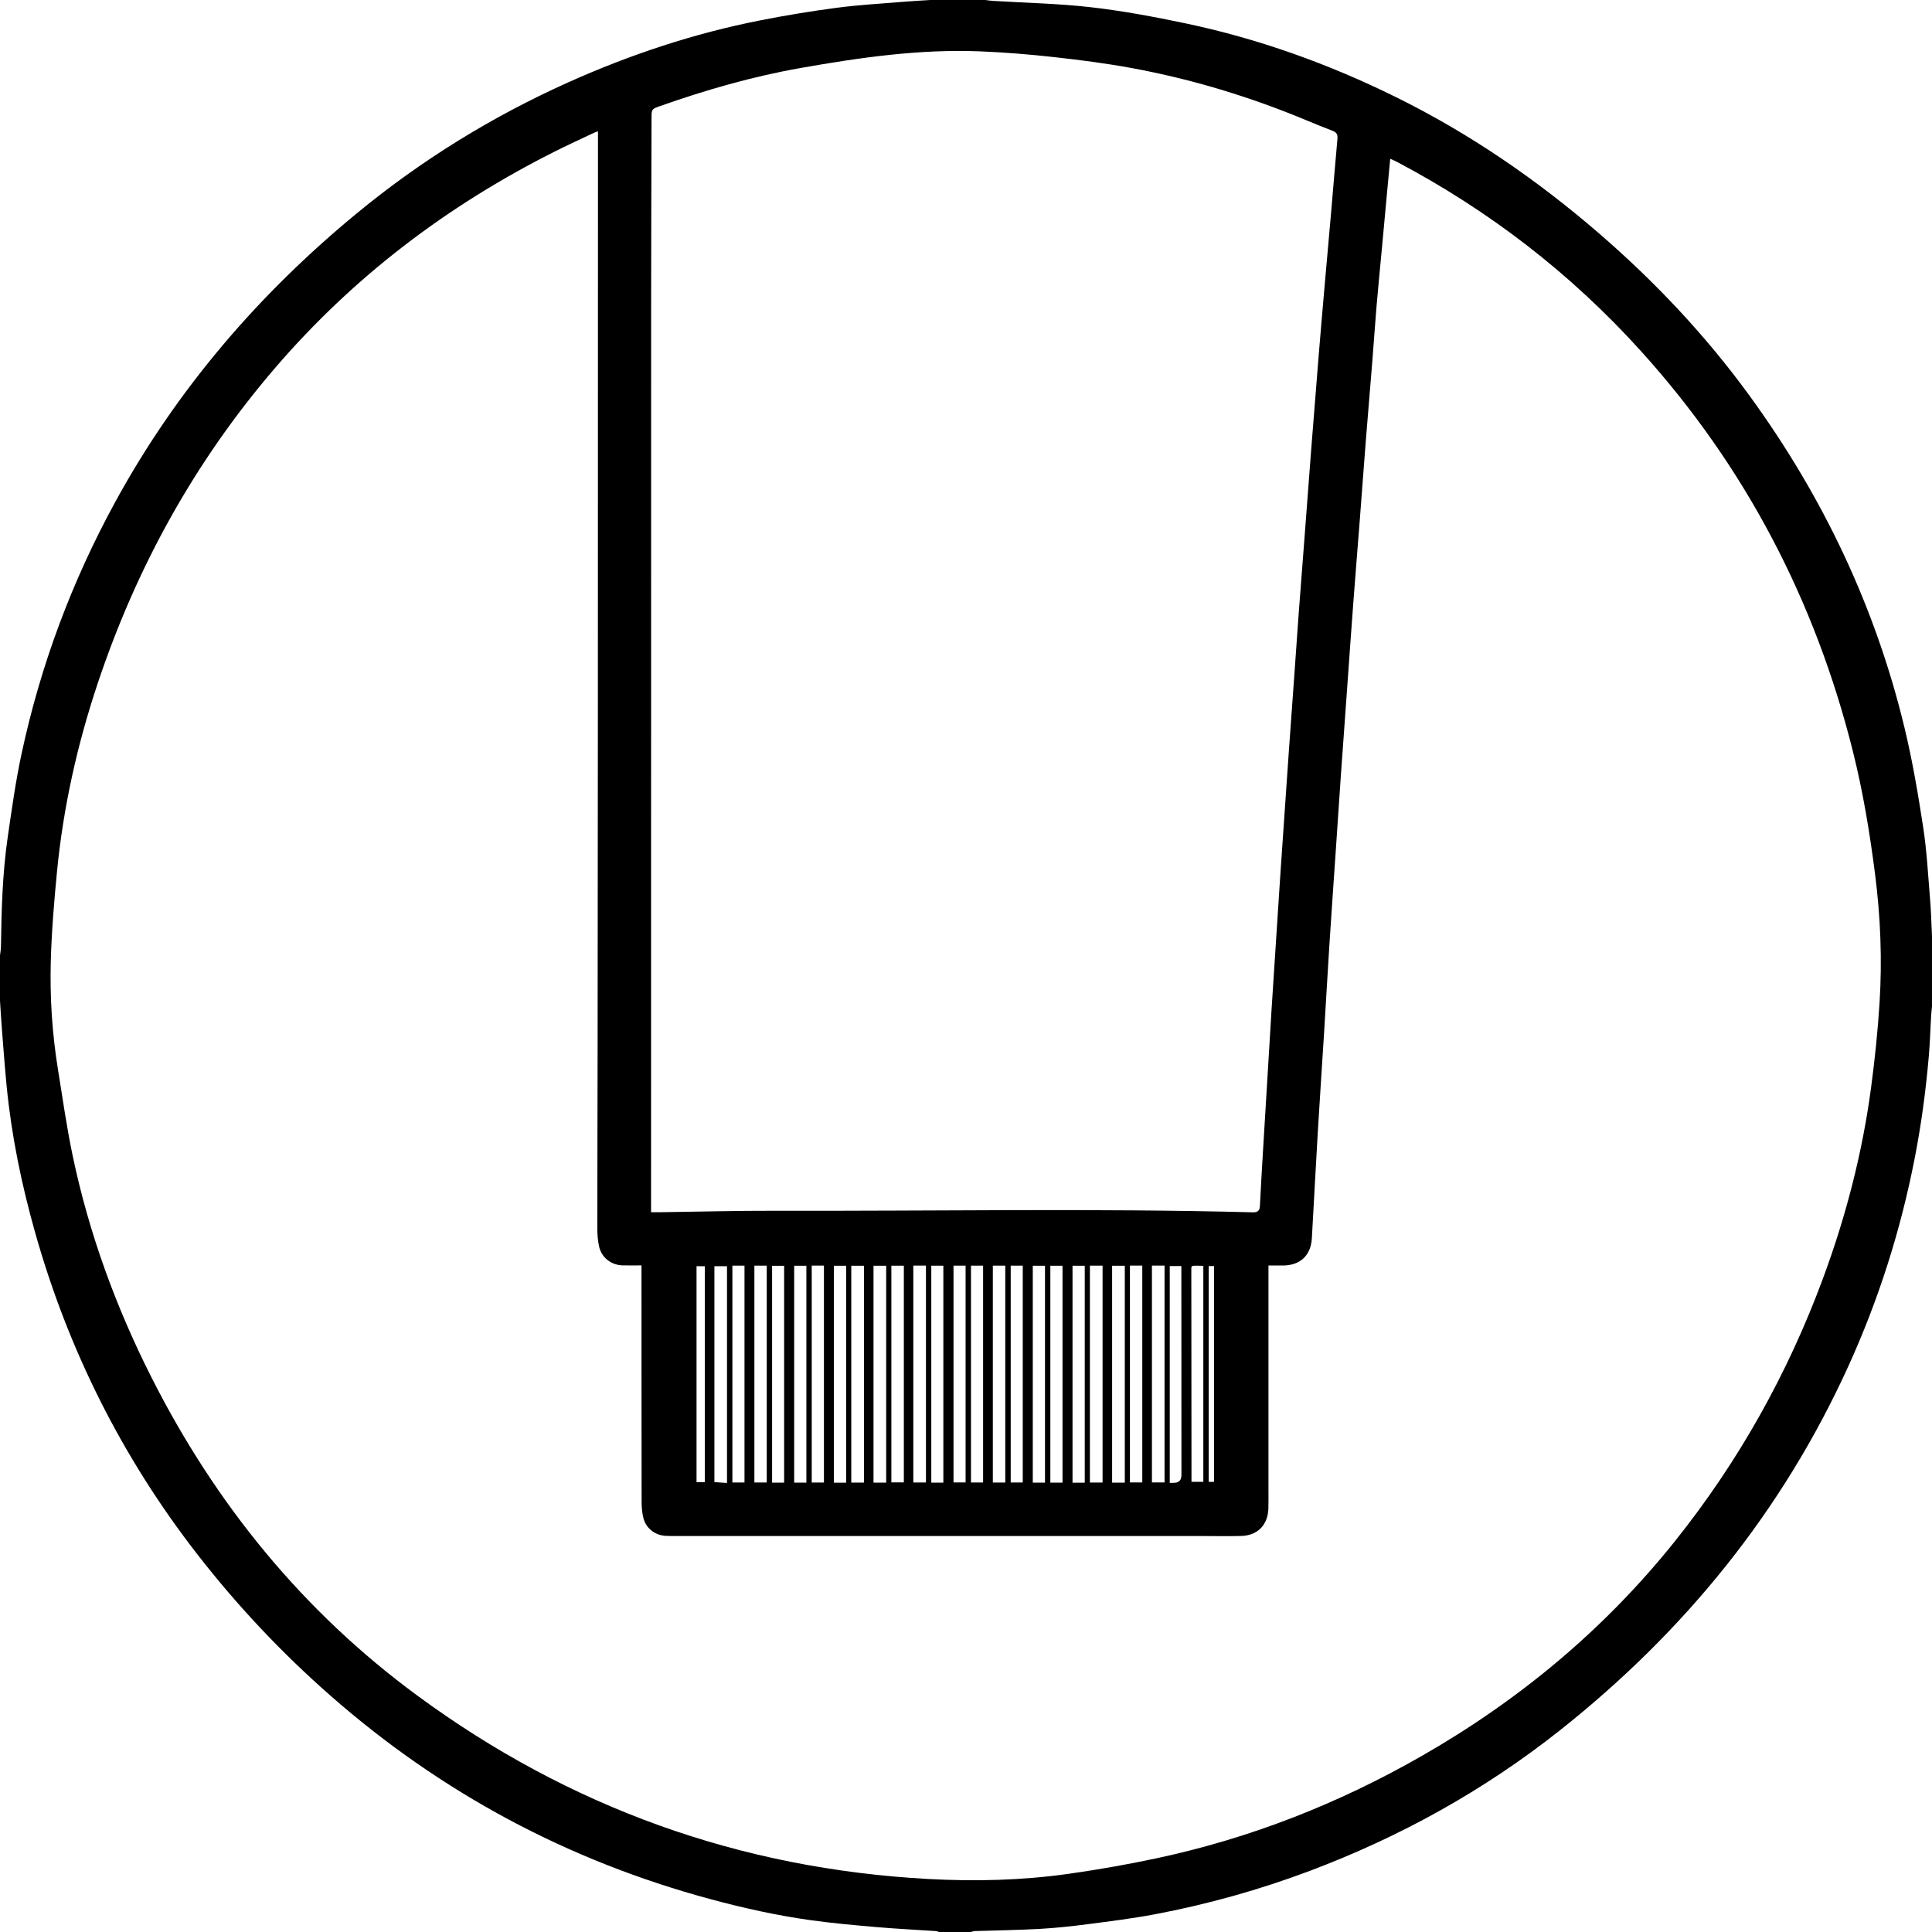 <svg viewBox="0 0 1641.19 1641.19" xmlns="http://www.w3.org/2000/svg" data-sanitized-data-name="Layer 1" data-name="Layer 1" id="Layer_1">
  <defs>
    <style>
      .cls-1 {
        stroke-width: 0px;
      }
    </style>
  </defs>
  <path d="M790.23,0c15.59,0,31.18,0,46.77,0,2.15.26,4.29.62,6.45.75,27.79,1.71,55.72,2.23,83.34,5.4,26.86,3.08,53.58,8.09,80.07,13.65,62.37,13.09,121.94,34.55,179.06,62.74,62.67,30.93,119.75,70.19,172.57,115.84,47.67,41.2,90.58,86.76,127.68,137.73,62.31,85.59,107.01,179.48,131.77,282.5,6.65,27.66,11.43,55.82,15.74,83.95,3.13,20.47,4.21,41.27,5.92,61.94.85,10.19,1.08,20.43,1.58,30.65v59.9c-.26,2.84-.61,5.67-.77,8.51-.64,11.05-.95,22.13-1.89,33.15-2.5,29.25-6.39,58.3-12.01,87.14-11.9,61.09-30.59,120.01-56.35,176.66-56.08,123.32-139.12,225.42-244.94,309.28-64.39,51.03-135.49,90.45-212.37,119.4-42.95,16.17-87.02,28.51-132.1,37-18.84,3.55-37.92,5.92-56.95,8.39-13.51,1.75-27.1,3.22-40.7,3.98-18.28,1.02-36.61,1.23-54.91,1.84-1.17.04-2.33.5-3.49.77h-27.08c-.89-.26-1.77-.7-2.67-.76-16.76-1.13-33.54-1.93-50.27-3.38-18.86-1.64-37.75-3.31-56.49-5.94-28.57-4.01-56.71-10.26-84.58-17.78-121.16-32.66-228.91-90.33-323.18-173.14-41.5-36.46-79.2-76.52-113.08-120.18-63.87-82.31-109.63-173.7-137.79-273.95-11.29-40.19-19.71-80.96-23.83-122.53-1.61-16.29-2.79-32.62-4.09-48.94-.64-8.14-1.1-16.29-1.64-24.44,0-12.86,0-25.71,0-38.57.28-2.4.77-4.79.8-7.2.44-31.27,1.28-62.54,5.8-93.53,3.39-23.27,6.63-46.62,11.52-69.59,16.13-75.7,42.93-147.56,80.12-215.47,52.23-95.37,121.79-176.27,205.59-245.15,54.55-44.84,114.17-81.57,178.57-110.52,52.58-23.63,107.01-41.7,163.6-52.83,21.46-4.22,43.08-7.79,64.75-10.65,18.37-2.43,36.92-3.46,55.41-5C774.18.94,782.21.53,790.23,0ZM507.97,111.57c-1.53.54-2.45.79-3.29,1.19-11.33,5.38-22.75,10.58-33.95,16.22-91.01,45.83-170.69,106.3-237.2,183.77-68.07,79.28-117.58,168.99-150.59,267.93-17.37,52.06-29.26,105.38-34.55,160.04-2.44,25.27-4.57,50.64-5.25,76.01-.82,30.59,1.16,61.15,6.05,91.43,3.99,24.76,7.5,49.64,12.66,74.16,13.82,65.64,36.66,128.15,66.95,188,54.43,107.56,128.59,198.68,225.95,270.22,129.12,94.89,273.79,146.94,433.87,155.62,39.9,2.17,79.81,1.2,119.4-4.43,25.06-3.56,50.06-7.94,74.82-13.24,79.36-16.96,154.03-46.31,224.45-86.58,83.2-47.58,155.69-107.82,215.62-182.81,53.92-67.47,95.59-141.9,125.58-222.86,19.55-52.77,33.6-106.99,41.01-162.8,3.16-23.8,5.65-47.75,7.15-71.71,2.29-36.48.81-72.95-3.83-109.23-4.5-35.19-10.27-70.16-18.91-104.6-32.08-127.95-91.32-241.55-179.88-339.57-59.69-66.06-129.14-119.58-207.86-161.09-1.52-.8-3.14-1.43-5.22-2.36-.9,9.61-1.76,18.68-2.59,27.75-1.47,15.91-2.92,31.83-4.4,47.74-1.54,16.59-3.2,33.17-4.61,49.77-1.32,15.52-2.33,31.06-3.58,46.59-1.77,22.06-3.67,44.11-5.41,66.17-1.79,22.61-3.42,45.23-5.17,67.84-1.8,23.29-3.72,46.58-5.47,69.87-1.8,23.84-3.46,47.7-5.17,71.54-1.84,25.49-3.71,50.97-5.5,76.46-1.5,21.4-2.89,42.81-4.35,64.21-1.83,27-3.75,53.98-5.48,80.99-1.55,24.14-2.87,48.29-4.37,72.44-1.79,28.78-3.75,57.55-5.46,86.34-1.77,29.74-3.27,59.5-4.99,89.25-.86,14.88-10.11,23.31-25.1,23.18-3.78-.03-7.57,0-11.77,0v5.28c0,61.54,0,123.08,0,184.62,0,5.47.1,10.94-.06,16.41-.4,14.08-9.13,23.07-23.12,23.44-11.07.29-22.15.05-33.23.05-148.66,0-297.31,0-445.97,0-3.14,0-6.29.01-9.43-.13-9.14-.41-16.96-6.32-19.17-15.16-1.11-4.45-1.51-9.17-1.51-13.78-.11-65.23-.09-130.47-.1-195.7,0-1.59,0-3.18,0-5.12-5.65,0-10.82.1-15.98-.02-9.79-.22-18.06-6.67-20.08-16.21-1.04-4.9-1.47-10.02-1.47-15.03,0-50.74.19-101.47.25-152.21.11-93.68.19-187.36.22-281.04.05-164.52.06-329.04.09-493.56,0-1.63,0-3.26,0-5.32ZM553.06,1029.77c2.69,0,4.85.03,7.01,0,33.09-.44,66.18-1.35,99.26-1.26,134.97.36,269.94-2.2,404.9,1.32,3.81.1,5.83-1.13,6.03-5.28.74-15.15,1.64-30.3,2.54-45.44,1.25-21.01,2.55-42.02,3.82-63.03,1.19-19.64,2.33-39.29,3.56-58.93,1.23-19.64,2.55-39.27,3.83-58.91,1.18-18.14,2.33-36.28,3.55-54.41,1.25-18.68,2.56-37.35,3.85-56.03,1.18-17.18,2.35-34.36,3.57-51.53,1.52-21.4,3.09-42.79,4.62-64.19,1.19-16.63,2.29-33.26,3.53-49.89,1.77-23.71,3.65-47.41,5.45-71.11,1.73-22.75,3.4-45.51,5.17-68.25,2.07-26.56,4.17-53.12,6.34-79.67,1.65-20.15,3.4-40.29,5.15-60.43,1.8-20.68,3.69-41.36,5.49-62.04,1.82-20.96,3.49-41.93,5.4-62.88.32-3.45-.71-5.37-3.91-6.6-7.25-2.78-14.46-5.68-21.63-8.68-48.2-20.16-97.94-35.28-149.3-44.73-21.84-4.02-43.94-6.86-66.03-9.3-20.76-2.3-41.63-4.02-62.5-4.86-51.48-2.08-102.18,5.22-152.68,14.13-40.9,7.22-80.68,18.67-119.8,32.49-6.48,2.29-6.8,2.65-6.81,9.28-.12,52.51-.34,105.03-.35,157.54-.05,255.74-.05,511.48-.06,767.22,0,1.63,0,3.26,0,5.48ZM752.8,1259.47v-184.24h-10.77v184.24h10.77ZM733.95,1259.41v-184.2h-10.81v184.2h10.81ZM757.19,1075.18v184.09h10.6v-184.09h-10.6ZM775.84,1075.09v184.23h10.74v-184.23h-10.74ZM925.86,1075.12v184.25h10.75v-184.25h-10.75ZM955.49,1259.46v-184.24h-10.77v184.24h10.77ZM959.85,1075.09v184.2h10.5v-184.2h-10.5ZM978.55,1075.11v184.2h10.71v-184.2h-10.71ZM617.57,1259.75v-184.14h-10.7v183.4c3.66.25,7.01.48,10.7.74ZM640.83,1075.12v184.24h10.49v-184.24h-10.49ZM853.96,1259.4v-184.25h-10.56v184.25h10.56ZM622.14,1075.12v184.24h10.29v-184.24h-10.29ZM666.1,1259.47v-184.2h-10.22v184.2h10.22ZM685,1259.48v-184.27h-10.36v184.27h10.36ZM689.55,1075.1v184.28h10.36v-184.28h-10.36ZM718.78,1259.5v-184.29h-10.38v184.29h10.38ZM801.35,1259.48v-184.29h-10.23v184.29h10.23ZM809.99,1075.13v184.17h10.26v-184.17h-10.26ZM824.83,1075.12v184.24h10.29v-184.24h-10.29ZM858.57,1075.12v184.21h10.23v-184.21h-10.23ZM887.7,1259.47v-184.27h-10.37v184.27h10.37ZM902.58,1259.49v-184.25h-10.33v184.25h10.33ZM921.47,1259.5v-184.29h-10.39v184.29h10.39ZM1022.2,1075.38c-1.55-.08-2.76-.2-3.96-.19-7.02.04-6.24-.69-6.24,6.02.03,57.41.09,114.82.14,172.23,0,1.73,0,3.46,0,5.33h10.06v-183.4ZM993.68,1259.63c1.32,0,2.26,0,3.2,0q6.74.07,6.73-6.6c-.02-57.55-.05-115.1-.07-172.65,0-1.59,0-3.17,0-4.88h-9.86v184.12ZM598.71,1259.04v-183.44h-7.02v183.44h7.02ZM1031.29,1258.81v-183.33h-4.52v183.33h4.52Z" class="cls-1"></path>
</svg>